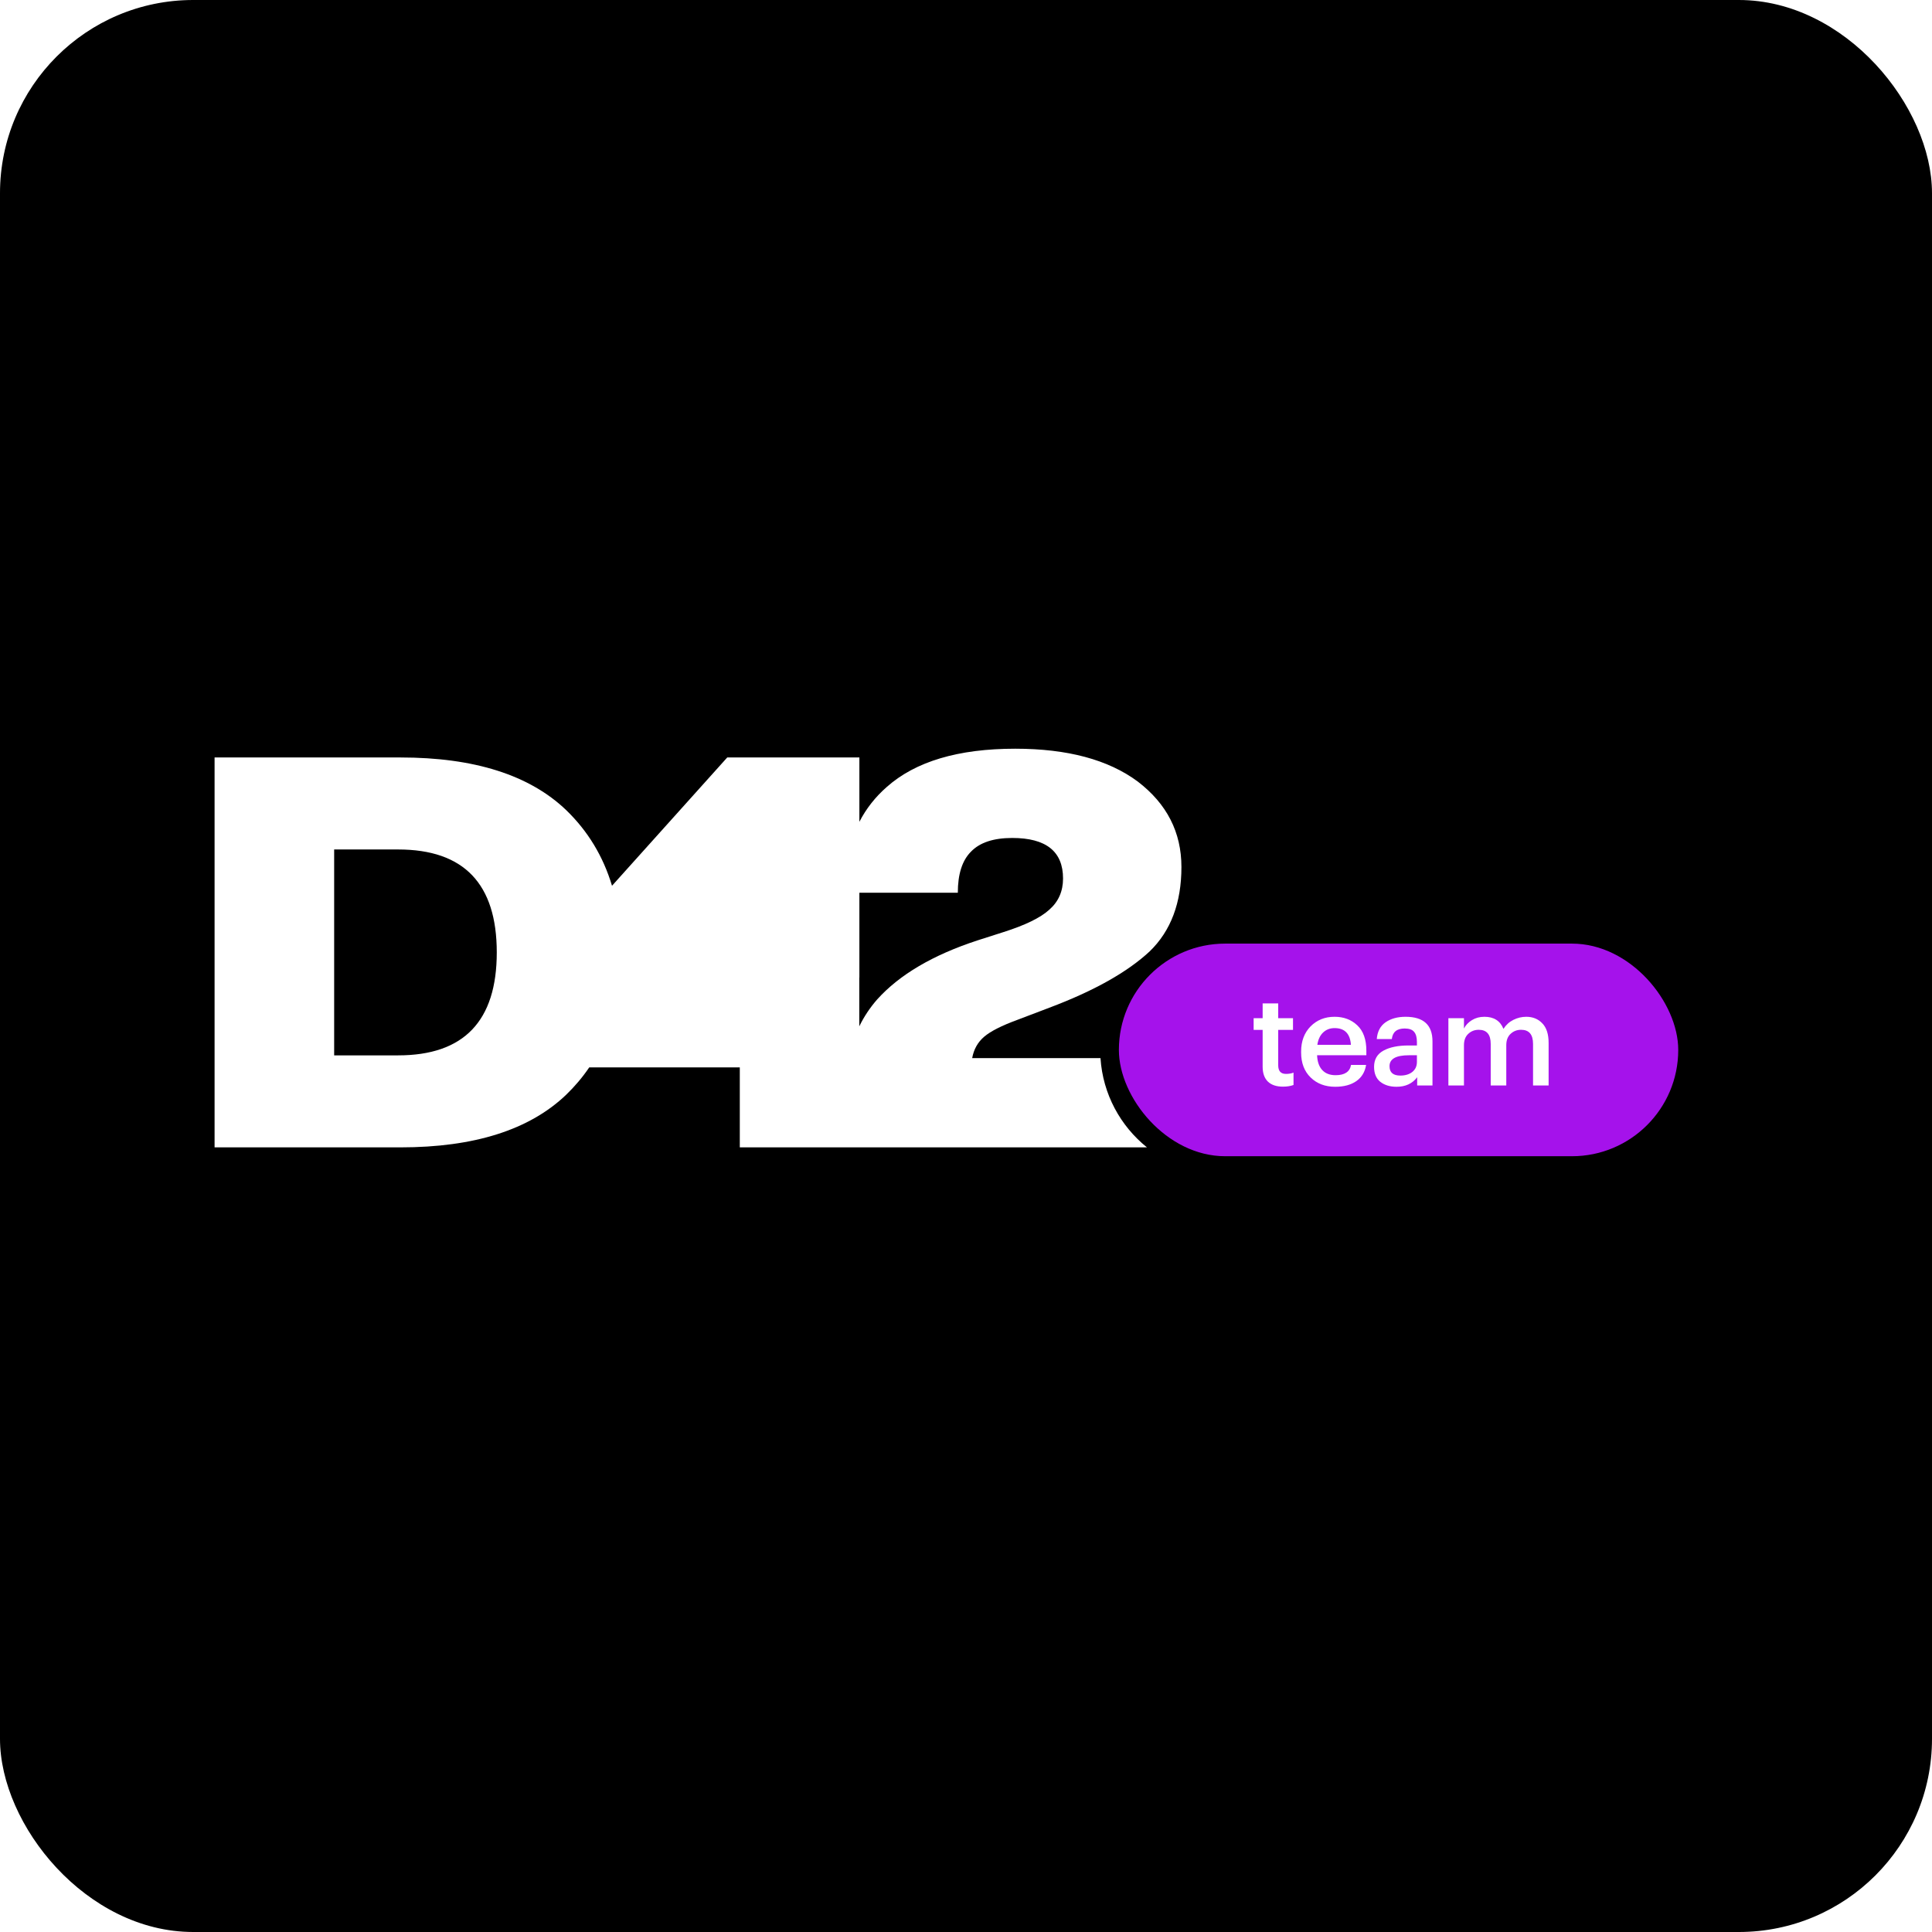 <svg xmlns="http://www.w3.org/2000/svg" version="1.1" xmlns:xlink="http://www.w3.org/1999/xlink" xmlns:svgjs="http://svgjs.com/svgjs" width="1000" height="1000"><rect width="1000" height="1000" rx="100" ry="100" fill="#000000"></rect><g transform="matrix(7.031,0,0,7.031,111.065,345.344)"><svg xmlns="http://www.w3.org/2000/svg" version="1.1" xmlns:xlink="http://www.w3.org/1999/xlink" xmlns:svgjs="http://svgjs.com/svgjs" width="128" height="56"><svg width="128" height="56" viewBox="0 0 128 56" fill="none" xmlns="http://www.w3.org/2000/svg">
<path fillRule="evenodd" clipRule="evenodd" d="M65.218 28.777H55.772C55.889 28.132 56.182 27.608 56.652 27.205C57.121 26.802 57.943 26.385 59.116 25.955L61.449 25.068C64.735 23.832 67.2 22.448 68.843 20.916C70.398 19.411 71.176 17.341 71.176 14.708C71.176 12.154 70.105 10.058 67.963 8.419C65.792 6.806 62.784 6 58.94 6C54.745 6 51.59 6.941 49.478 8.822C48.639 9.558 47.969 10.411 47.468 11.381V6.645H37.741L29.258 16.089C28.606 13.919 27.48 12.061 25.879 10.515C23.18 7.935 19.116 6.645 13.688 6.645H0V35.348H13.688C19.116 35.348 23.18 34.058 25.879 31.478C26.523 30.856 27.09 30.184 27.58 29.462H38.665V35.348H47.468L68.639 35.348C66.688 33.78 65.39 31.432 65.218 28.777ZM48.773 24.463C48.245 25.068 47.807 25.727 47.461 26.438V22.844L47.468 22.843V16.602H54.715C54.715 15.232 55.038 14.224 55.684 13.579C56.329 12.907 57.341 12.571 58.72 12.571C61.214 12.571 62.461 13.565 62.461 15.554C62.461 16.495 62.124 17.261 61.449 17.852C60.804 18.443 59.674 18.994 58.06 19.505L56.168 20.11C52.881 21.184 50.417 22.636 48.773 24.463ZM38.973 16.516L33.286 22.891H38.973V16.516ZM13.512 28.575H8.803V13.418H13.512C18.353 13.418 20.774 15.944 20.774 20.996C20.774 26.049 18.353 28.575 13.512 28.575Z" fill="white"></path>
<g filter="url(#filter0_d_1877_22601)">
<rect x="66.572" y="20.348" width="41.178" height="15.652" rx="7.826" fill="#A512EB"></rect>
</g>
<path d="M78.652 30.878C78.165 30.878 77.793 30.752 77.534 30.499C77.281 30.246 77.155 29.883 77.155 29.41V26.701H76.492V25.839H77.155V24.75H78.301V25.839H79.39V26.701H78.301V29.306C78.301 29.729 78.491 29.94 78.869 29.94C79.09 29.94 79.277 29.909 79.428 29.845V30.755C79.207 30.837 78.948 30.878 78.652 30.878Z" fill="white"></path>
<path d="M82.498 30.887C81.759 30.887 81.156 30.66 80.689 30.205C80.222 29.751 79.988 29.138 79.988 28.368V28.292C79.988 27.535 80.219 26.919 80.68 26.445C81.147 25.972 81.737 25.735 82.451 25.735C83.12 25.735 83.676 25.943 84.118 26.36C84.566 26.777 84.79 27.402 84.79 28.235V28.567H81.163C81.182 29.04 81.308 29.403 81.542 29.656C81.775 29.909 82.103 30.035 82.526 30.035C83.196 30.035 83.575 29.782 83.663 29.277H84.771C84.689 29.795 84.449 30.193 84.051 30.471C83.654 30.748 83.136 30.887 82.498 30.887ZM81.182 27.8H83.654C83.597 26.979 83.196 26.568 82.451 26.568C82.11 26.568 81.826 26.679 81.598 26.9C81.377 27.115 81.239 27.415 81.182 27.8Z" fill="white"></path>
<path d="M87.015 30.887C86.529 30.887 86.132 30.767 85.822 30.527C85.513 30.281 85.358 29.912 85.358 29.419C85.358 28.876 85.588 28.478 86.049 28.226C86.51 27.973 87.126 27.847 87.896 27.847H88.512V27.591C88.512 27.25 88.442 27.001 88.303 26.843C88.171 26.679 87.94 26.597 87.612 26.597C87.037 26.597 86.722 26.856 86.665 27.373H85.557C85.601 26.824 85.816 26.414 86.201 26.142C86.592 25.871 87.085 25.735 87.678 25.735C88.998 25.735 89.658 26.338 89.658 27.544V30.793H88.531V30.186C88.177 30.654 87.672 30.887 87.015 30.887ZM87.29 30.063C87.65 30.063 87.944 29.975 88.171 29.798C88.398 29.615 88.512 29.369 88.512 29.059V28.567H87.925C86.971 28.567 86.495 28.835 86.495 29.372C86.495 29.833 86.76 30.063 87.29 30.063Z" fill="white"></path>
<path d="M90.829 30.793V25.839H91.975V26.597C92.102 26.351 92.297 26.145 92.562 25.981C92.828 25.817 93.134 25.735 93.481 25.735C94.176 25.735 94.643 26.032 94.883 26.625C95.066 26.335 95.309 26.114 95.612 25.962C95.915 25.811 96.231 25.735 96.559 25.735C97.045 25.735 97.44 25.896 97.743 26.218C98.052 26.534 98.207 27.014 98.207 27.658V30.793H97.061V27.733C97.061 27.039 96.768 26.692 96.18 26.692C95.877 26.692 95.618 26.793 95.404 26.995C95.195 27.19 95.091 27.468 95.091 27.828V30.793H93.945V27.733C93.945 27.039 93.652 26.692 93.064 26.692C92.761 26.692 92.502 26.793 92.288 26.995C92.079 27.19 91.975 27.468 91.975 27.828V30.793H90.829Z" fill="white"></path>
<defs>
<filter id="filter0_d_1877_22601" x="46.572" y="0.348" width="81.178" height="55.652" filterUnits="userSpaceOnUse" colorInterpolationFilters="sRGB">
<feFlood floodOpacity="0" result="BackgroundImageFix"></feFlood>
<feColorMatrix in="SourceAlpha" type="matrix" values="0 0 0 0 0 0 0 0 0 0 0 0 0 0 0 0 0 0 127 0" result="hardAlpha"></feColorMatrix>
<feOffset></feOffset>
<feGaussianBlur stdDeviation="10"></feGaussianBlur>
<feComposite in2="hardAlpha" operator="out"></feComposite>
<feColorMatrix type="matrix" values="0 0 0 0 0.788 0 0 0 0 0.325 0 0 0 0 0.878 0 0 0 0.4 0"></feColorMatrix>
<feBlend mode="normal" in2="BackgroundImageFix" result="effect1_dropShadow_1877_22601"></feBlend>
<feBlend mode="normal" in="SourceGraphic" in2="effect1_dropShadow_1877_22601" result="shape"></feBlend>
</filter>
</defs>
</svg></svg></g></svg>